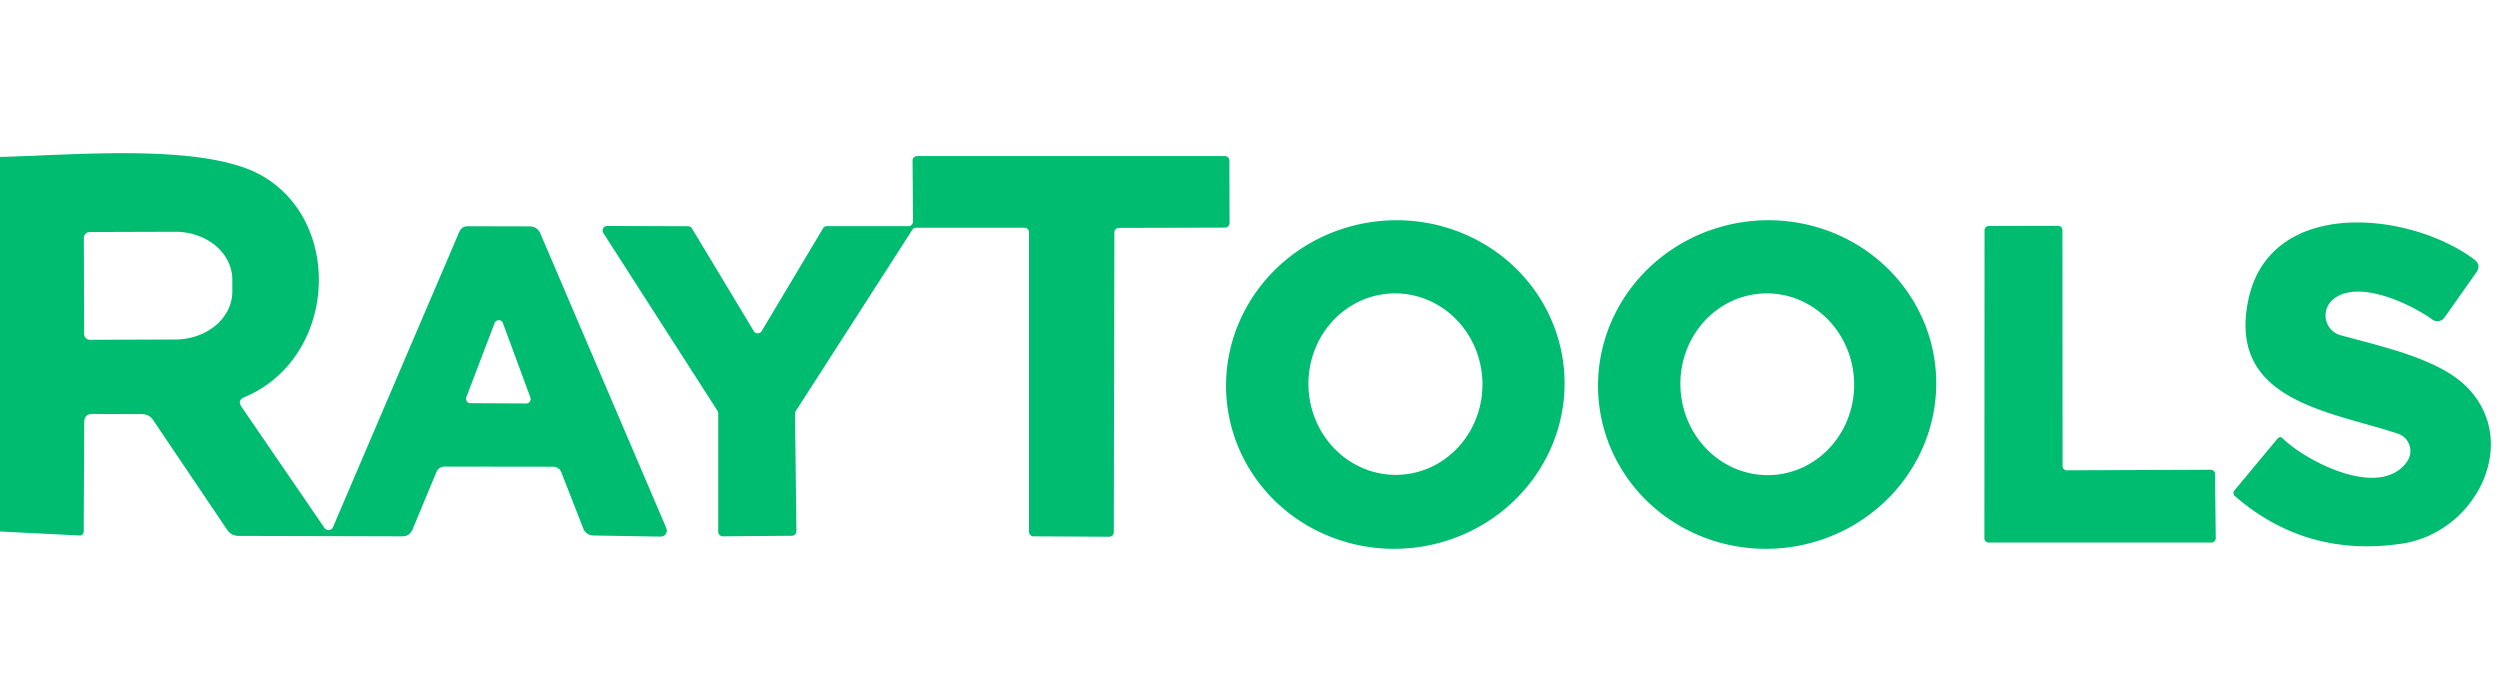 <?xml version="1.0" encoding="UTF-8" standalone="no"?>
<!DOCTYPE svg PUBLIC "-//W3C//DTD SVG 1.1//EN" "http://www.w3.org/Graphics/SVG/1.1/DTD/svg11.dtd">
<svg xmlns="http://www.w3.org/2000/svg" version="1.1" viewBox="0.00 0.00 181.00 50.00">
<path fill="#00bc71" d="
  M 0.00 38.48
  L 0.00 11.36
  C 5.34 11.24 14.86 10.32 19.02 12.75
  C 24.93 16.20 24.32 25.98 17.69 28.76
  Q 17.16 28.99 17.49 29.46
  L 23.49 38.22
  A 0.36 0.35 39.2 0 0 24.11 38.16
  L 33.25 16.79
  Q 33.42 16.38 33.87 16.38
  L 38.35 16.39
  Q 38.90 16.40 39.12 16.90
  L 48.24 38.23
  A 0.44 0.44 0.0 0 1 47.83 38.85
  L 42.99 38.77
  Q 42.43 38.76 42.22 38.24
  L 40.64 34.20
  Q 40.48 33.80 40.04 33.79
  L 32.19 33.78
  A 0.65 0.64 -78.1 0 0 31.60 34.17
  L 29.86 38.35
  Q 29.65 38.83 29.13 38.83
  L 17.29 38.80
  Q 16.75 38.80 16.44 38.35
  L 11.10 30.43
  Q 10.80 29.98 10.26 29.98
  L 6.69 29.97
  Q 6.11 29.97 6.10 30.56
  L 6.06 38.49
  A 0.28 0.28 0.0 0 1 5.77 38.77
  L 0.00 38.48
  Z
  M 6.07 17.23
  L 6.09 24.17
  A 0.43 0.43 0.0 0 0 6.52 24.60
  L 12.70 24.58
  A 4.13 3.46 -0.2 0 0 16.82 21.10
  L 16.82 20.22
  A 4.13 3.46 -0.2 0 0 12.68 16.78
  L 6.50 16.80
  A 0.43 0.43 0.0 0 0 6.07 17.23
  Z
  M 33.76 28.76
  A 0.32 0.32 0.0 0 0 34.06 29.19
  L 38.10 29.21
  A 0.32 0.32 0.0 0 0 38.40 28.78
  L 36.41 23.39
  A 0.32 0.32 0.0 0 0 35.81 23.39
  L 33.76 28.76
  Z"
/>
<path fill="#00bc71" d="
  M 74.17 16.49
  L 66.33 16.49
  A 0.33 0.33 0.0 0 0 66.05 16.64
  L 57.61 29.77
  A 0.33 0.33 0.0 0 0 57.56 29.95
  L 57.66 38.46
  A 0.33 0.33 0.0 0 1 57.33 38.79
  L 52.33 38.83
  A 0.33 0.33 0.0 0 1 52.00 38.50
  L 52.00 29.93
  A 0.33 0.33 0.0 0 0 51.95 29.75
  L 43.68 16.87
  A 0.33 0.33 0.0 0 1 43.96 16.36
  L 49.81 16.38
  A 0.33 0.33 0.0 0 1 50.10 16.54
  L 54.58 23.98
  A 0.33 0.33 0.0 0 0 55.14 23.98
  L 59.59 16.53
  A 0.33 0.33 0.0 0 1 59.88 16.37
  L 65.77 16.37
  A 0.33 0.33 0.0 0 0 66.10 16.04
  L 66.07 11.63
  A 0.33 0.33 0.0 0 1 66.40 11.30
  L 88.68 11.30
  A 0.33 0.33 0.0 0 1 89.01 11.63
  L 89.02 16.15
  A 0.33 0.33 0.0 0 1 88.69 16.48
  L 81.01 16.50
  A 0.33 0.33 0.0 0 0 80.68 16.83
  L 80.64 38.53
  A 0.33 0.33 0.0 0 1 80.31 38.86
  L 74.83 38.83
  A 0.33 0.33 0.0 0 1 74.50 38.50
  L 74.50 16.82
  A 0.33 0.33 0.0 0 0 74.17 16.49
  Z"
/>
<path fill="#00bc71" d="
  M 113.194 26.388
  A 12.26 11.89 -6.8 0 1 102.428 39.646
  A 12.26 11.89 -6.8 0 1 88.846 29.292
  A 12.26 11.89 -6.8 0 1 99.612 16.034
  A 12.26 11.89 -6.8 0 1 113.194 26.388
  Z
  M 101.317 34.374
  A 6.57 6.30 87.5 0 0 107.324 27.535
  A 6.57 6.30 87.5 0 0 100.743 21.246
  A 6.57 6.30 87.5 0 0 94.736 28.085
  A 6.57 6.30 87.5 0 0 101.317 34.374
  Z"
/>
<path fill="#00bc71" d="
  M 140.093 26.305
  A 12.25 11.89 -7.2 0 1 129.43 39.636
  A 12.25 11.89 -7.2 0 1 115.787 29.375
  A 12.25 11.89 -7.2 0 1 126.45 16.044
  A 12.25 11.89 -7.2 0 1 140.093 26.305
  Z
  M 128.317 34.39
  A 6.58 6.29 86.8 0 0 134.23 27.469
  A 6.58 6.29 86.8 0 0 127.583 21.25
  A 6.58 6.29 86.8 0 0 121.67 28.171
  A 6.58 6.29 86.8 0 0 128.317 34.39
  Z"
/>
<path fill="#00bc71" d="
  M 168.91 21.68
  A 1.50 1.49 -57.0 0 0 169.46 24.27
  C 172.51 25.11 176.63 25.98 178.66 28.08
  C 182.51 32.07 179.24 38.57 173.89 39.36
  Q 166.97 40.39 161.80 35.91
  A 0.29 0.28 -50.1 0 1 161.77 35.51
  L 164.88 31.77
  Q 165.07 31.54 165.28 31.75
  C 167.00 33.43 172.37 36.19 174.28 33.40
  A 1.32 1.32 0.0 0 0 173.61 31.40
  C 168.75 29.77 161.27 29.07 162.77 21.75
  C 164.31 14.26 174.40 15.27 179.12 18.77
  Q 179.67 19.17 179.28 19.73
  L 176.98 22.99
  A 0.62 0.62 0.0 0 1 176.11 23.14
  C 174.53 22.00 170.71 20.18 168.91 21.68
  Z"
/>
<path fill="#00bc71" d="
  M 149.64 34.05
  L 160.06 34.01
  A 0.31 0.31 0.0 0 1 160.37 34.32
  L 160.42 38.97
  A 0.31 0.31 0.0 0 1 160.11 39.28
  L 143.98 39.28
  A 0.31 0.31 0.0 0 1 143.67 38.97
  L 143.68 16.67
  A 0.31 0.31 0.0 0 1 143.99 16.36
  L 149.01 16.35
  A 0.31 0.31 0.0 0 1 149.32 16.66
  L 149.33 33.74
  A 0.31 0.31 0.0 0 0 149.64 34.05
  Z"
/>
</svg>
